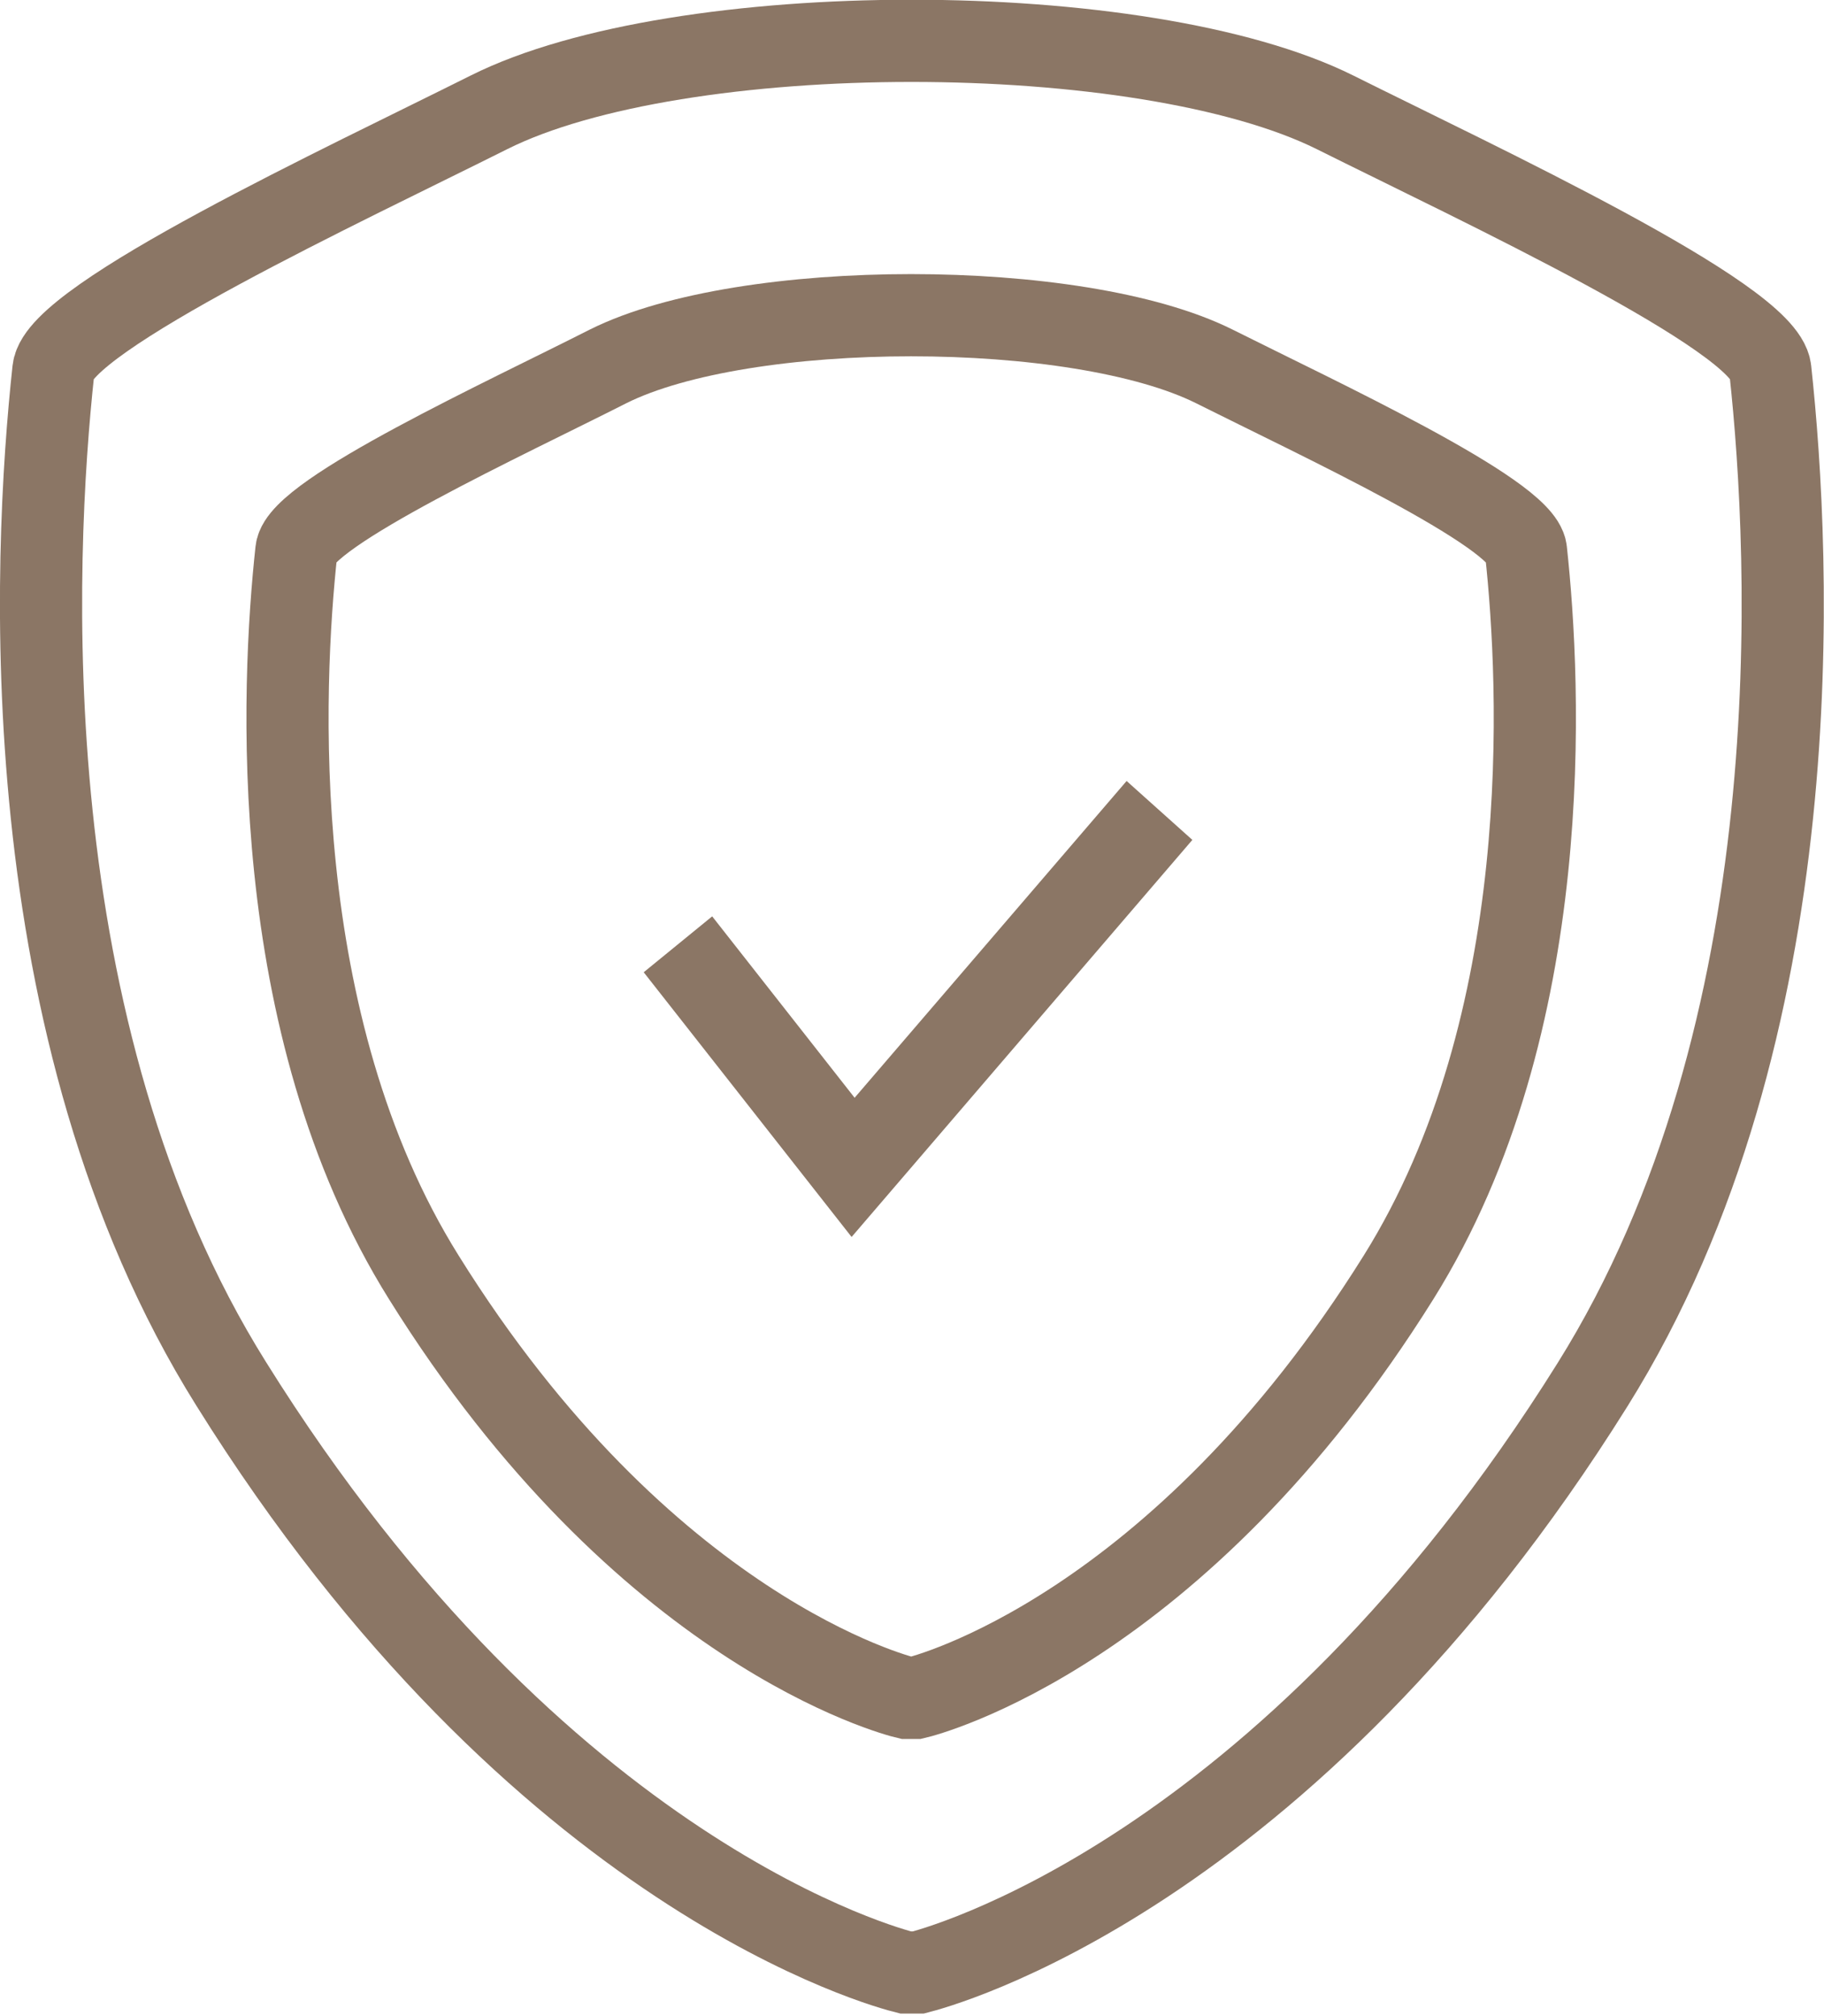 <svg id="Layer_1" data-name="Layer 1" xmlns="http://www.w3.org/2000/svg" viewBox="0 0 66.59 73.58">
    <defs>
        <style>
            .cls-1,.cls-2{fill:none;}.cls-2{stroke:#8B7665;stroke-miterlimit:10;stroke-width:3px;}.cls-3{clip-path:url(#clip-path);}
        </style>
        <clipPath id="clip-path" transform="translate(-0.5 -0.5)">
            <polygon class="cls-1"
                     points="44.03 31.15 41.63 29 31.7 40.56 26.5 33.94 24 35.98 31.59 45.64 44.03 31.15"/>
        </clipPath>
    </defs>
    <title>icon-2</title>
    <path class="cls-2"
          d="M65.13,14c-.21-1.93-10.64-6.78-15.89-9.4-7-3.48-23.94-3.48-30.89,0C13.1,7.23,2.66,12.08,2.45,14,1.71,20.83.86,38.1,8.94,51,20.21,69.06,33,72.34,33.56,72.48l.23,0,.24,0c.54-.14,13.34-3.42,24.61-21.45C66.73,38.1,65.87,20.83,65.13,14Z"
          transform="translate(-0.5 -0.5)"/>
    <path class="cls-2"
          d="M56.21,20.6c-.15-1.38-7.63-4.85-11.38-6.73-5-2.49-17.14-2.49-22.13,0C19,15.75,11.47,19.21,11.32,20.6c-.53,4.89-1.14,17.25,4.65,26.51C24,60,33.21,62.37,33.6,62.46l.16,0,.17,0c.39-.09,9.56-2.44,17.63-15.35C57.35,37.85,56.74,25.49,56.21,20.6Z"
          transform="translate(-0.5 -0.5)"/>
    <g class="cls-3">
        <rect fill="#8B7665" x="18.5" y="23.5" width="30.03" height="26.64"/>
    </g>
</svg>